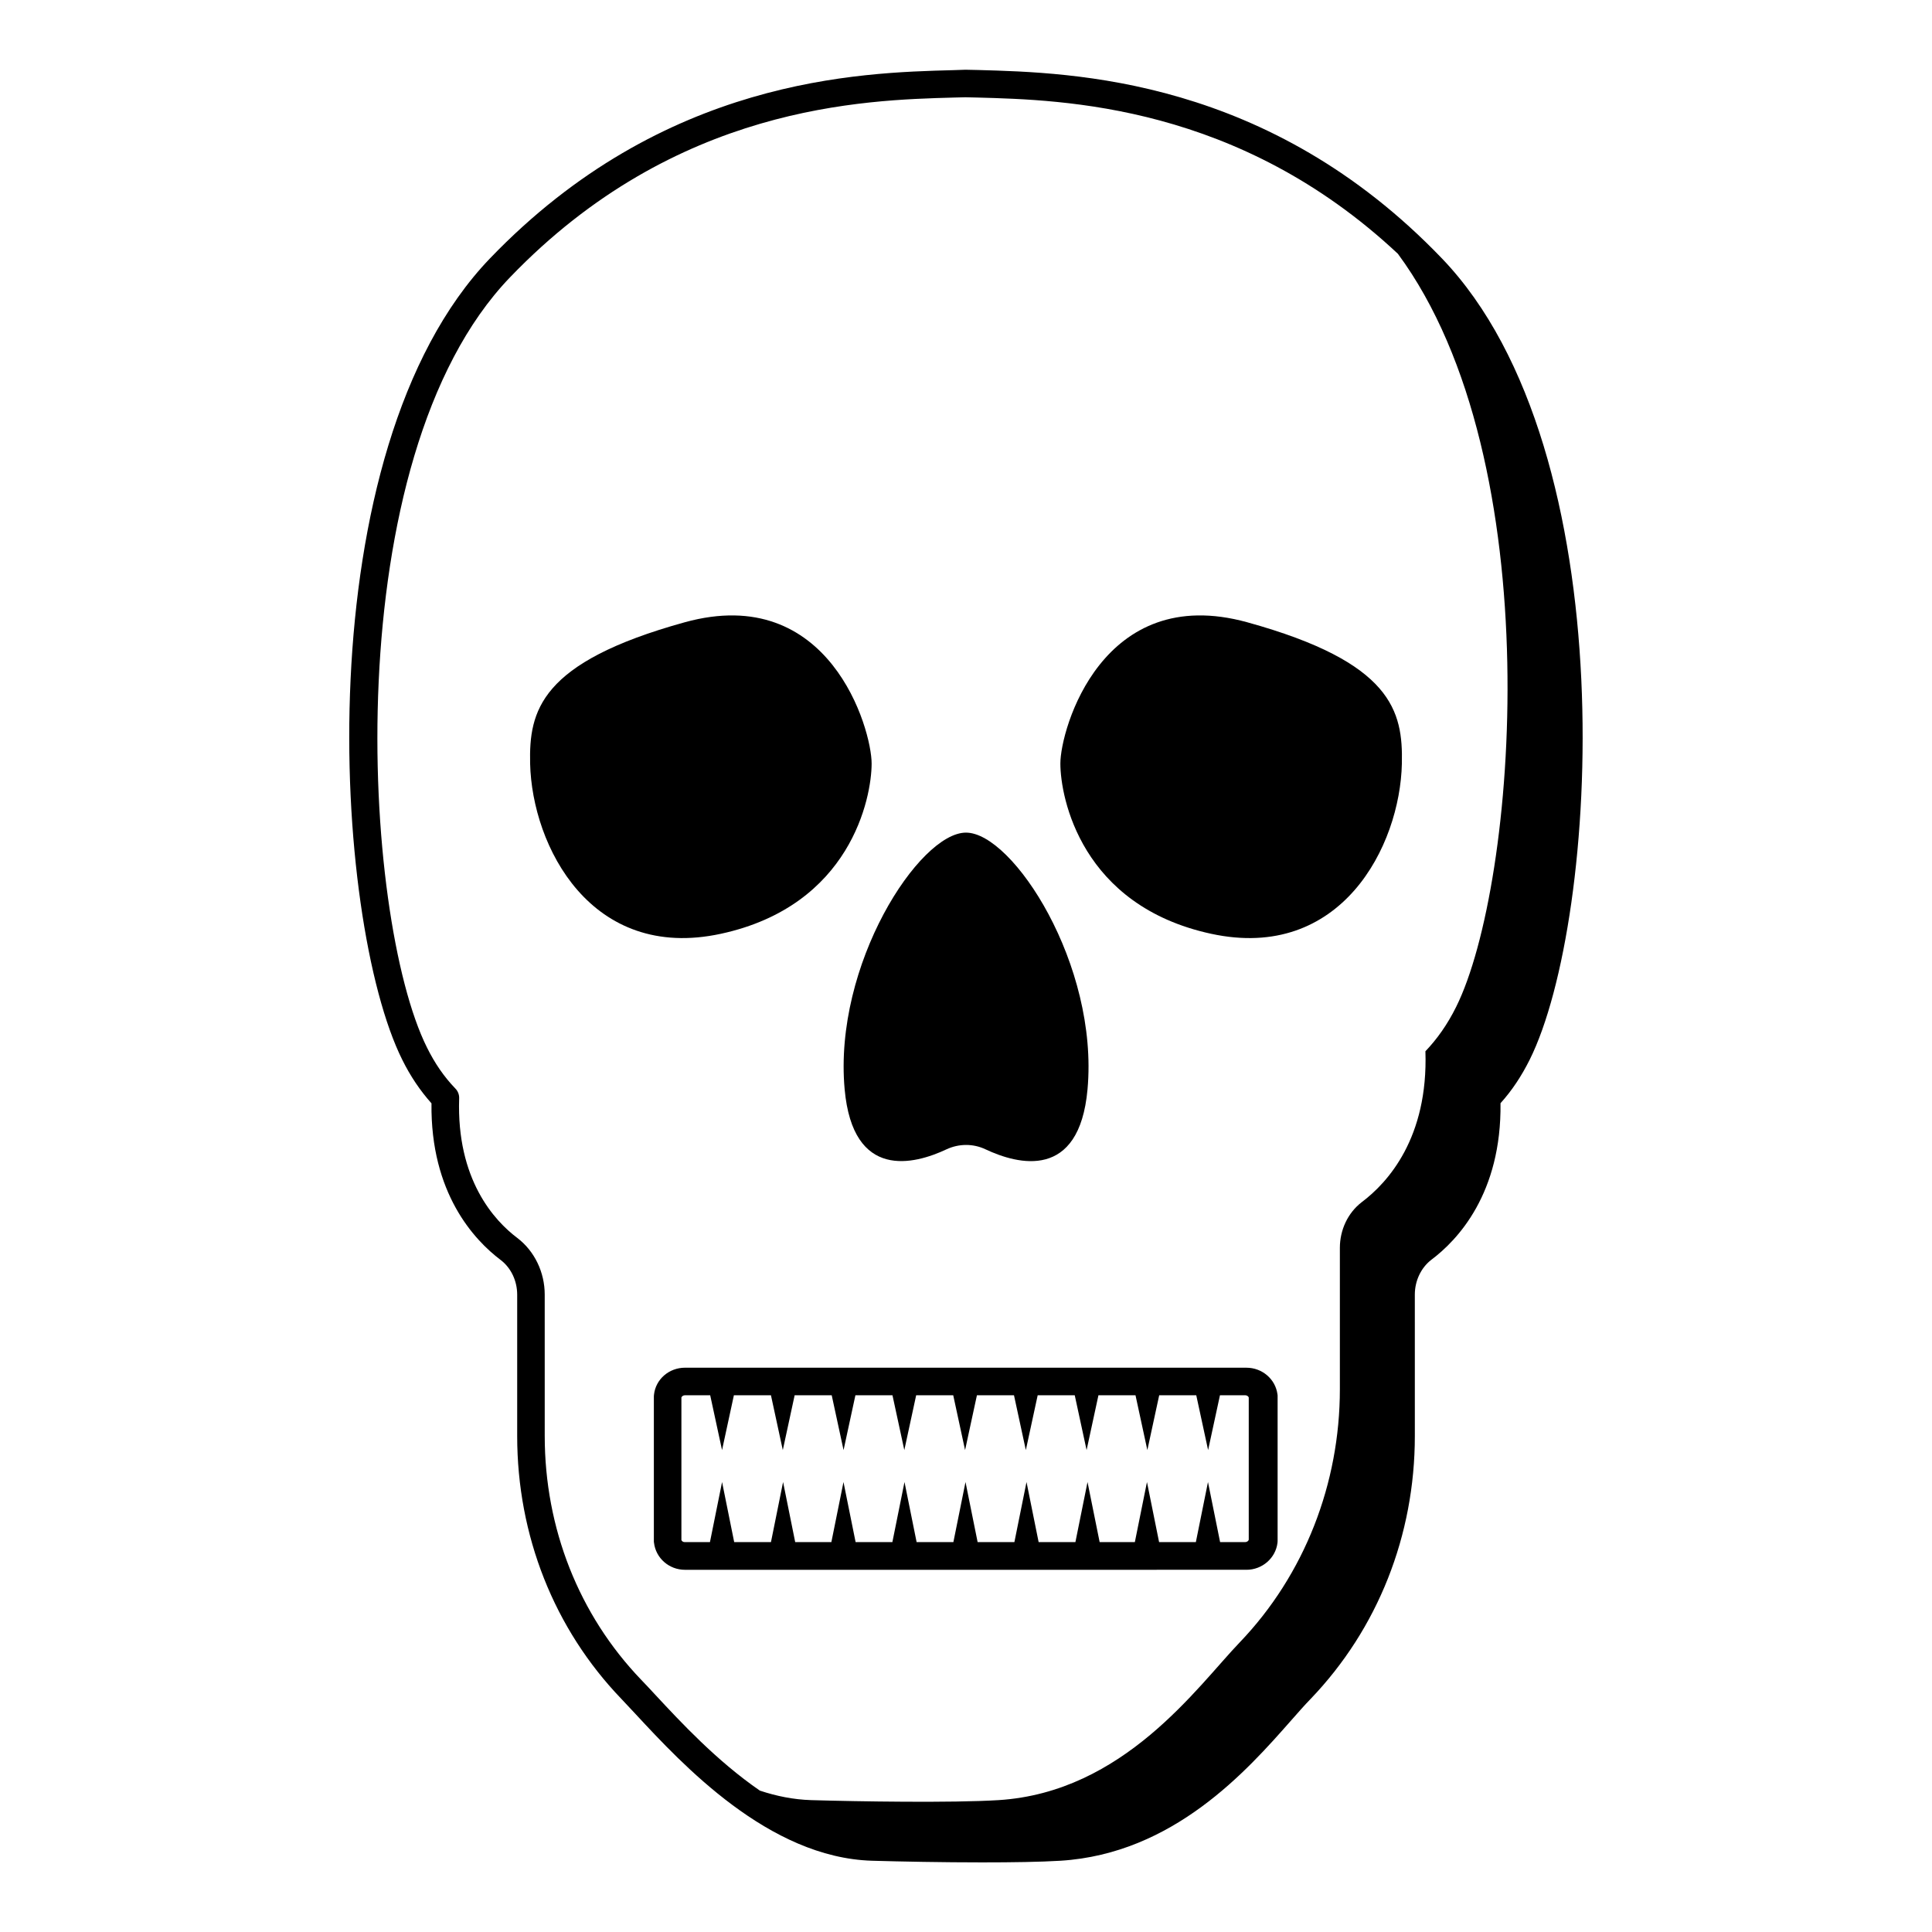 <?xml version="1.0" encoding="UTF-8"?>
<!-- Uploaded to: SVG Repo, www.svgrepo.com, Generator: SVG Repo Mixer Tools -->
<svg fill="#000000" width="800px" height="800px" version="1.1" viewBox="144 144 512 512" xmlns="http://www.w3.org/2000/svg">
 <g>
  <path d="m526.1 212.46c-45.926-47.863-97.879-49.211-122.81-49.906l-3.434-0.074-3.211 0.109c-24.934 0.656-76.812 2.043-122.78 49.871-49.102 51.109-41.691 175.46-23.254 212.4 2.152 4.344 4.711 8.141 7.738 11.535-0.293 23.805 11.316 36.215 18.328 41.508 2.738 2.082 4.383 5.512 4.383 9.199v37.457c0 26.395 9.785 51.109 27.602 69.656 1.133 1.203 2.41 2.555 3.832 4.09 12.305 13.254 35.195 37.969 62.574 38.809 7.594 0.219 18.73 0.438 29.168 0.438 7.957 0 15.516-0.109 20.809-0.438 29.938-1.863 49.434-23.914 61.043-37.094 1.934-2.191 3.652-4.16 5.258-5.805 17.781-18.547 27.602-43.297 27.602-69.656l-0.004-37.488c0-3.652 1.645-7.082 4.309-9.164 7.082-5.293 18.691-17.668 18.398-41.547 3.031-3.359 5.551-7.156 7.738-11.535 18.402-36.945 25.812-161.22-23.289-212.37zm-208.28 380.85c-1.422-1.535-2.738-2.957-3.906-4.16-16.5-17.195-25.555-40.121-25.555-64.617l-0.004-37.461c0-5.914-2.703-11.535-7.266-15.004-6.059-4.562-16.137-15.441-15.406-36.984 0.035-0.984-0.328-1.934-1.023-2.629-2.992-3.102-5.441-6.68-7.519-10.879-17.23-34.574-24.203-156 22.016-204.08 43.883-45.672 93.719-46.988 117.7-47.645l2.992-0.074 3.211 0.074c22.816 0.621 69.145 1.863 111.39 41.398 40.633 55.016 31.543 167.24 15.441 199.59-2.336 4.711-5.074 8.543-8.141 11.754 0.766 22.891-9.895 34.754-16.902 40.012-3.688 2.848-5.769 7.375-5.769 12.086v37.457c0 24.934-9.309 49.141-26.578 67.137-11.172 11.645-30.668 39.684-63.891 41.766-12.375 0.766-37.238 0.363-49.652 0-4.672-0.145-9.199-1.059-13.582-2.519-11.457-7.883-21.059-18.25-27.555-25.223z"/>
  <path d="m335.05 391.46c34.391-7.449 39.941-36.035 39.941-45.125 0-9.09-11.137-48.043-49.543-37.422-38.441 10.625-41.254 23.547-40.961 37.422 0.512 21.941 16.172 52.57 50.562 45.125z"/>
  <path d="m367.84 432.67c2.191 24.203 18.438 19.934 26.98 15.918 3.285-1.535 7.082-1.57 10.367 0 8.543 4.016 24.824 8.324 27.016-15.883 2.992-33.039-19.789-68.051-32.199-68.051-12.379-0.035-35.16 34.977-32.164 68.016z"/>
  <path d="m464.95 391.46c34.391 7.449 50.09-23.184 50.562-45.125 0.293-13.871-2.519-26.797-40.961-37.422s-49.543 28.332-49.543 37.422c0.004 9.09 5.551 37.676 39.941 45.125z"/>
  <path d="m474.33 560.01c4.16 0 7.703-3.066 8.215-7.117 0-0.145 0.035-0.293 0.035-0.473v-38.406c0-0.145 0-0.328-0.035-0.473-0.512-4.051-4.051-7.082-8.215-7.082l-148.8-0.004c-4.234 0-7.777 3.066-8.215 7.156 0 0.145-0.035 0.293-0.035 0.402v38.406c0 0.145 0 0.254 0.035 0.402 0.473 4.09 3.981 7.191 8.215 7.191zm-149.75-7.883v-37.785c0.109-0.293 0.473-0.586 0.949-0.586h6.68l3.141 14.531 3.141-14.531h9.82l3.141 14.531 3.141-14.531h9.82l3.141 14.531 3.141-14.531h9.82l3.141 14.531 3.141-14.531h9.82l3.141 14.531 3.141-14.531h9.82l3.141 14.531 3.141-14.531h9.82l3.141 14.531 3.141-14.531h9.82l3.141 14.531 3.141-14.531h9.82l3.141 14.531 3.141-14.531h6.68c0.438 0 0.84 0.254 0.949 0.586v37.711c-0.109 0.363-0.512 0.621-0.949 0.621h-6.644l-3.211-15.918-3.211 15.918h-9.746l-3.211-15.918-3.211 15.918h-9.332l-3.211-15.918-3.211 15.918h-9.746l-3.211-15.918-3.211 15.918h-9.746l-3.211-15.918-3.211 15.918h-9.746l-3.211-15.918-3.211 15.918h-9.746l-3.211-15.918-3.211 15.918h-9.586l-3.211-15.918-3.211 15.918h-9.746l-3.211-15.918-3.211 15.918h-6.617c-0.438 0.035-0.84-0.219-0.949-0.547z"/>
 </g>
</svg>